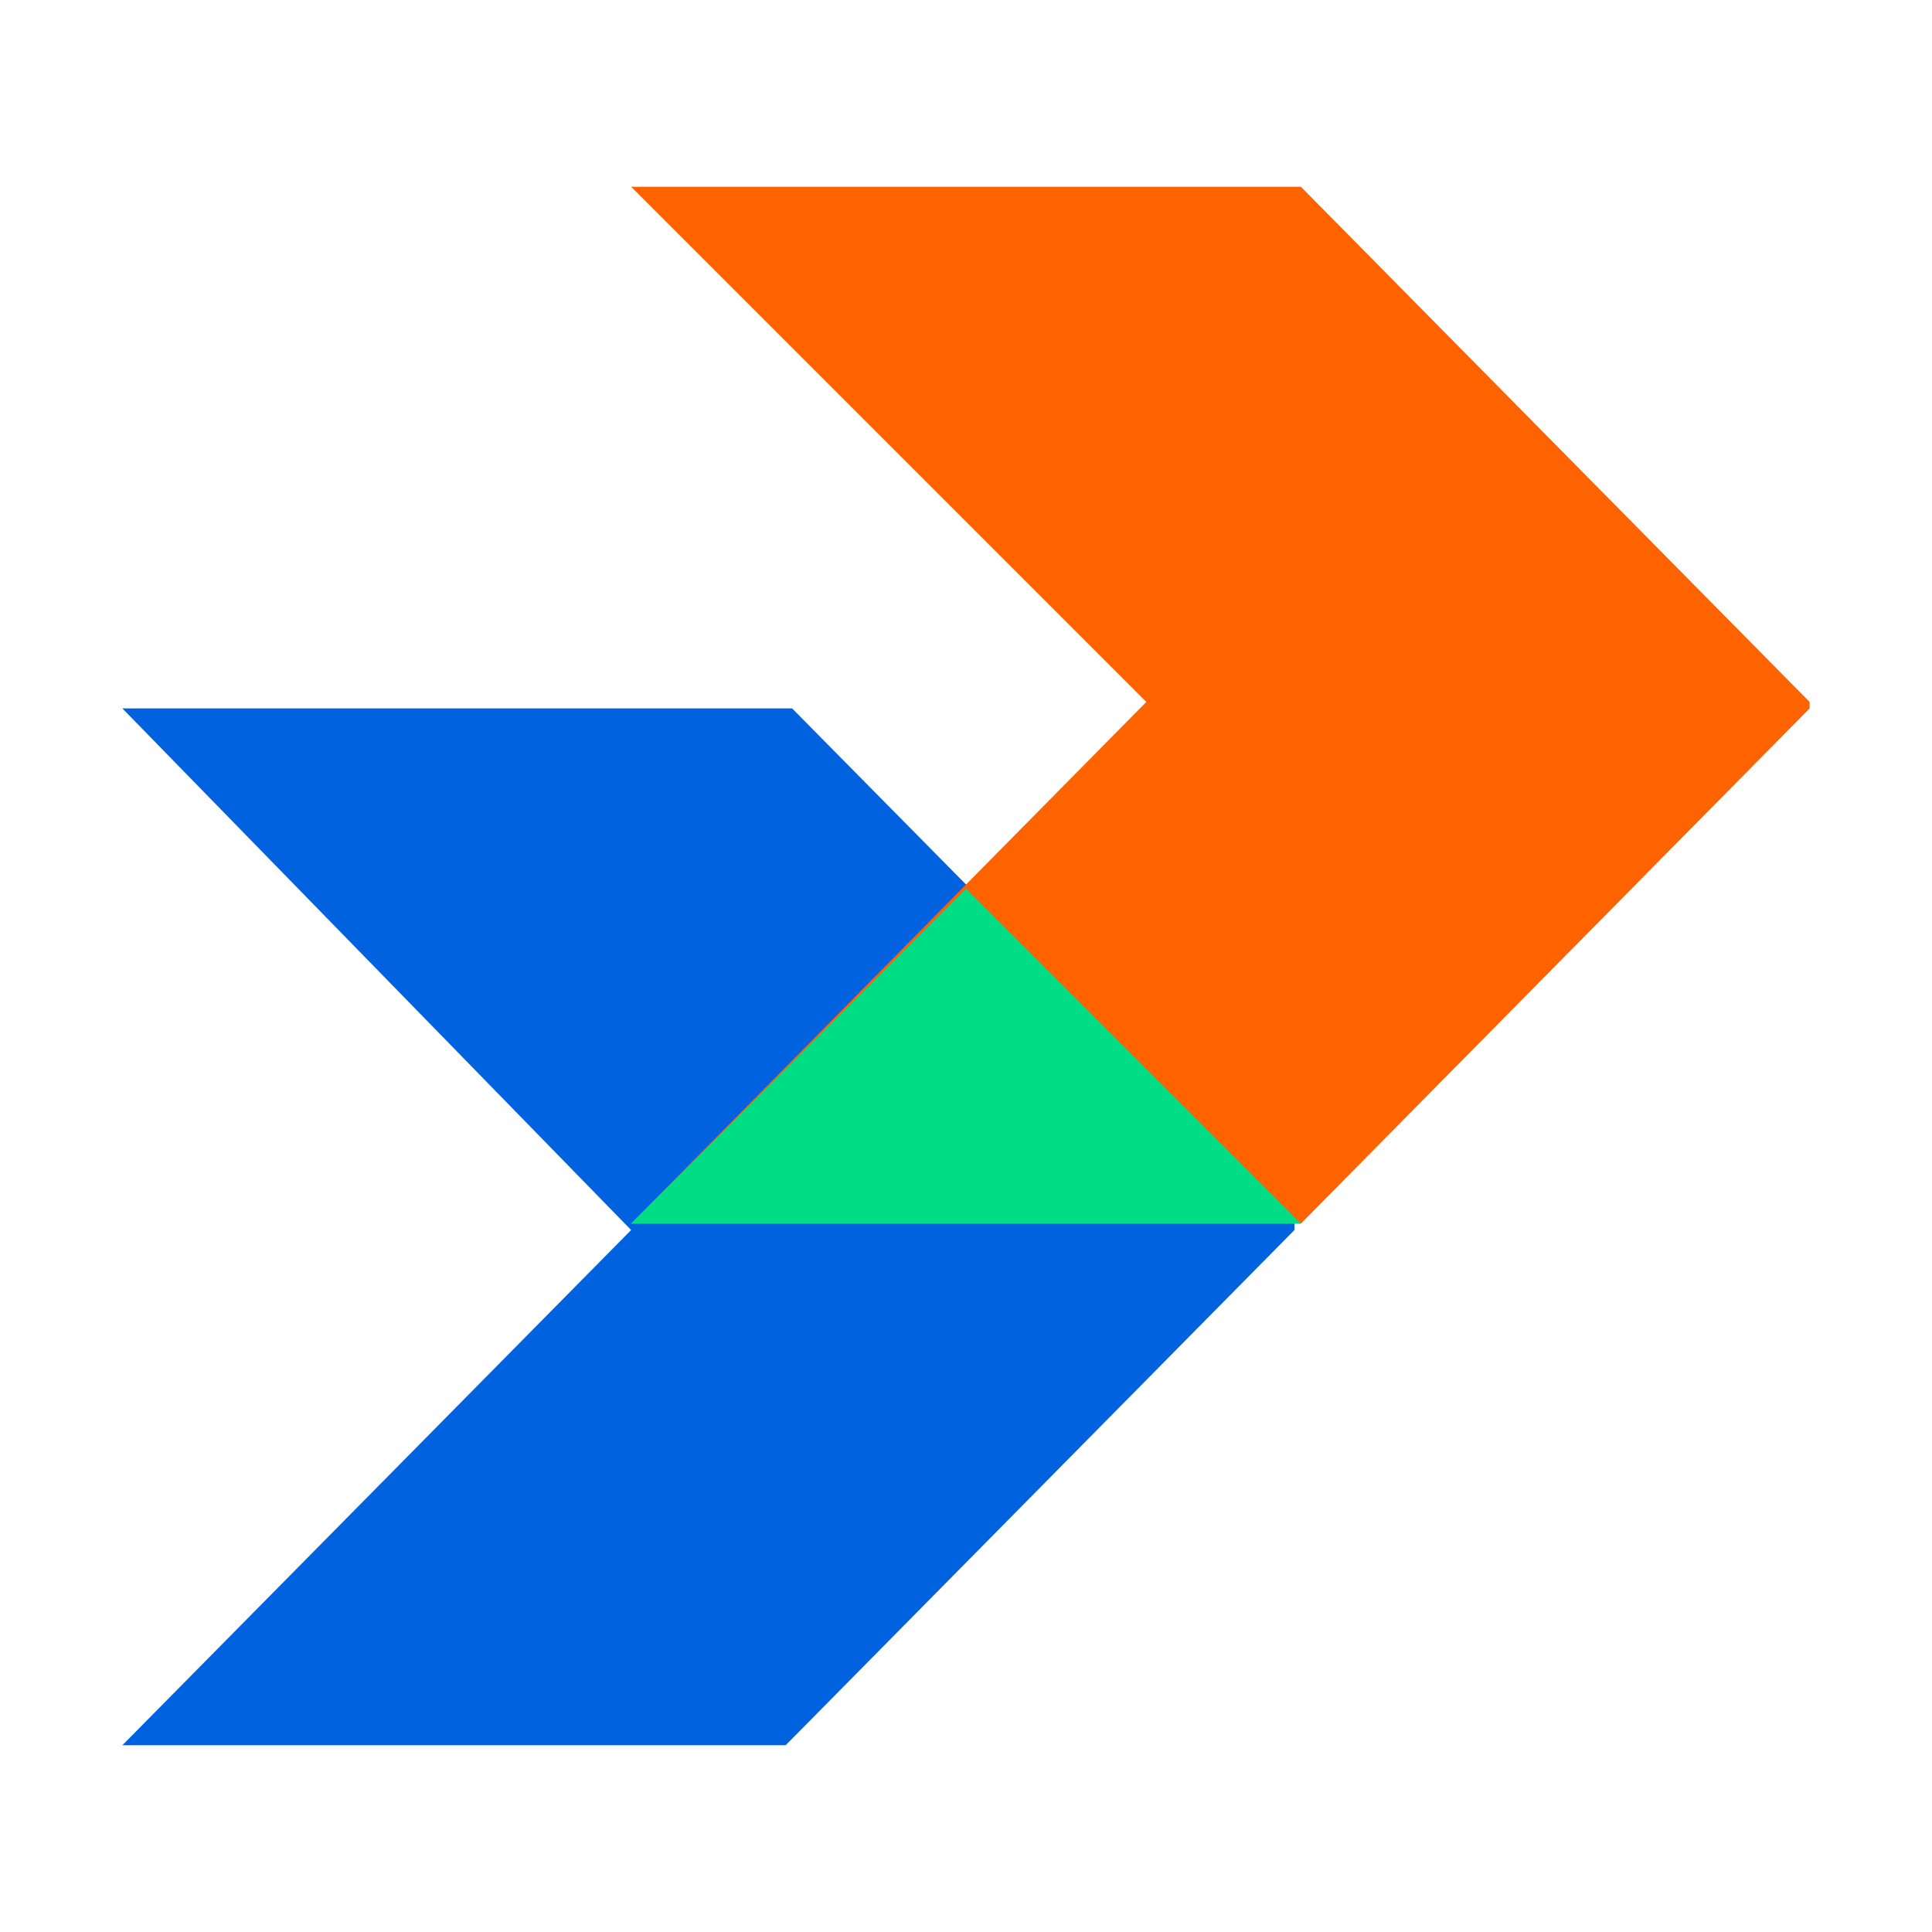 <?xml version="1.0" encoding="UTF-8"?>
<svg id="Layer_1" data-name="Layer 1" xmlns="http://www.w3.org/2000/svg" version="1.1" viewBox="0 0 30 30">
  <defs>
    <style>
      .cls-1 {
        fill: #ff6300;
      }

      .cls-1, .cls-2, .cls-3 {
        stroke-width: 0px;
      }

      .cls-2 {
        fill: #0062df;
      }

      .cls-3 {
        fill: #00dd84;
      }
    </style>
  </defs>
  <path class="cls-2" d="M20.1,18.9c0,0,0,.2,0,.2l-7.9,8H1.9s0,0,0,0l7.9-8h0c0,0-7.9-8.1-7.9-8.1,0,0,0,0,0,0h10.4l7.9,8h0Z"/>
  <path class="cls-1" d="M28.1,10.8c0,0,0,.2,0,.2l-7.9,8h-10.4s0,0,0,0l8-8.1L9.8,2.9s0,0,0,0h10.4l7.9,8h0Z"/>
  <path class="cls-3" d="M20.2,19h-10.4s0,0,0,0l5.2-5.2h0s5.2,5.2,5.2,5.2h0s0,0,0,0Z"/>
</svg>